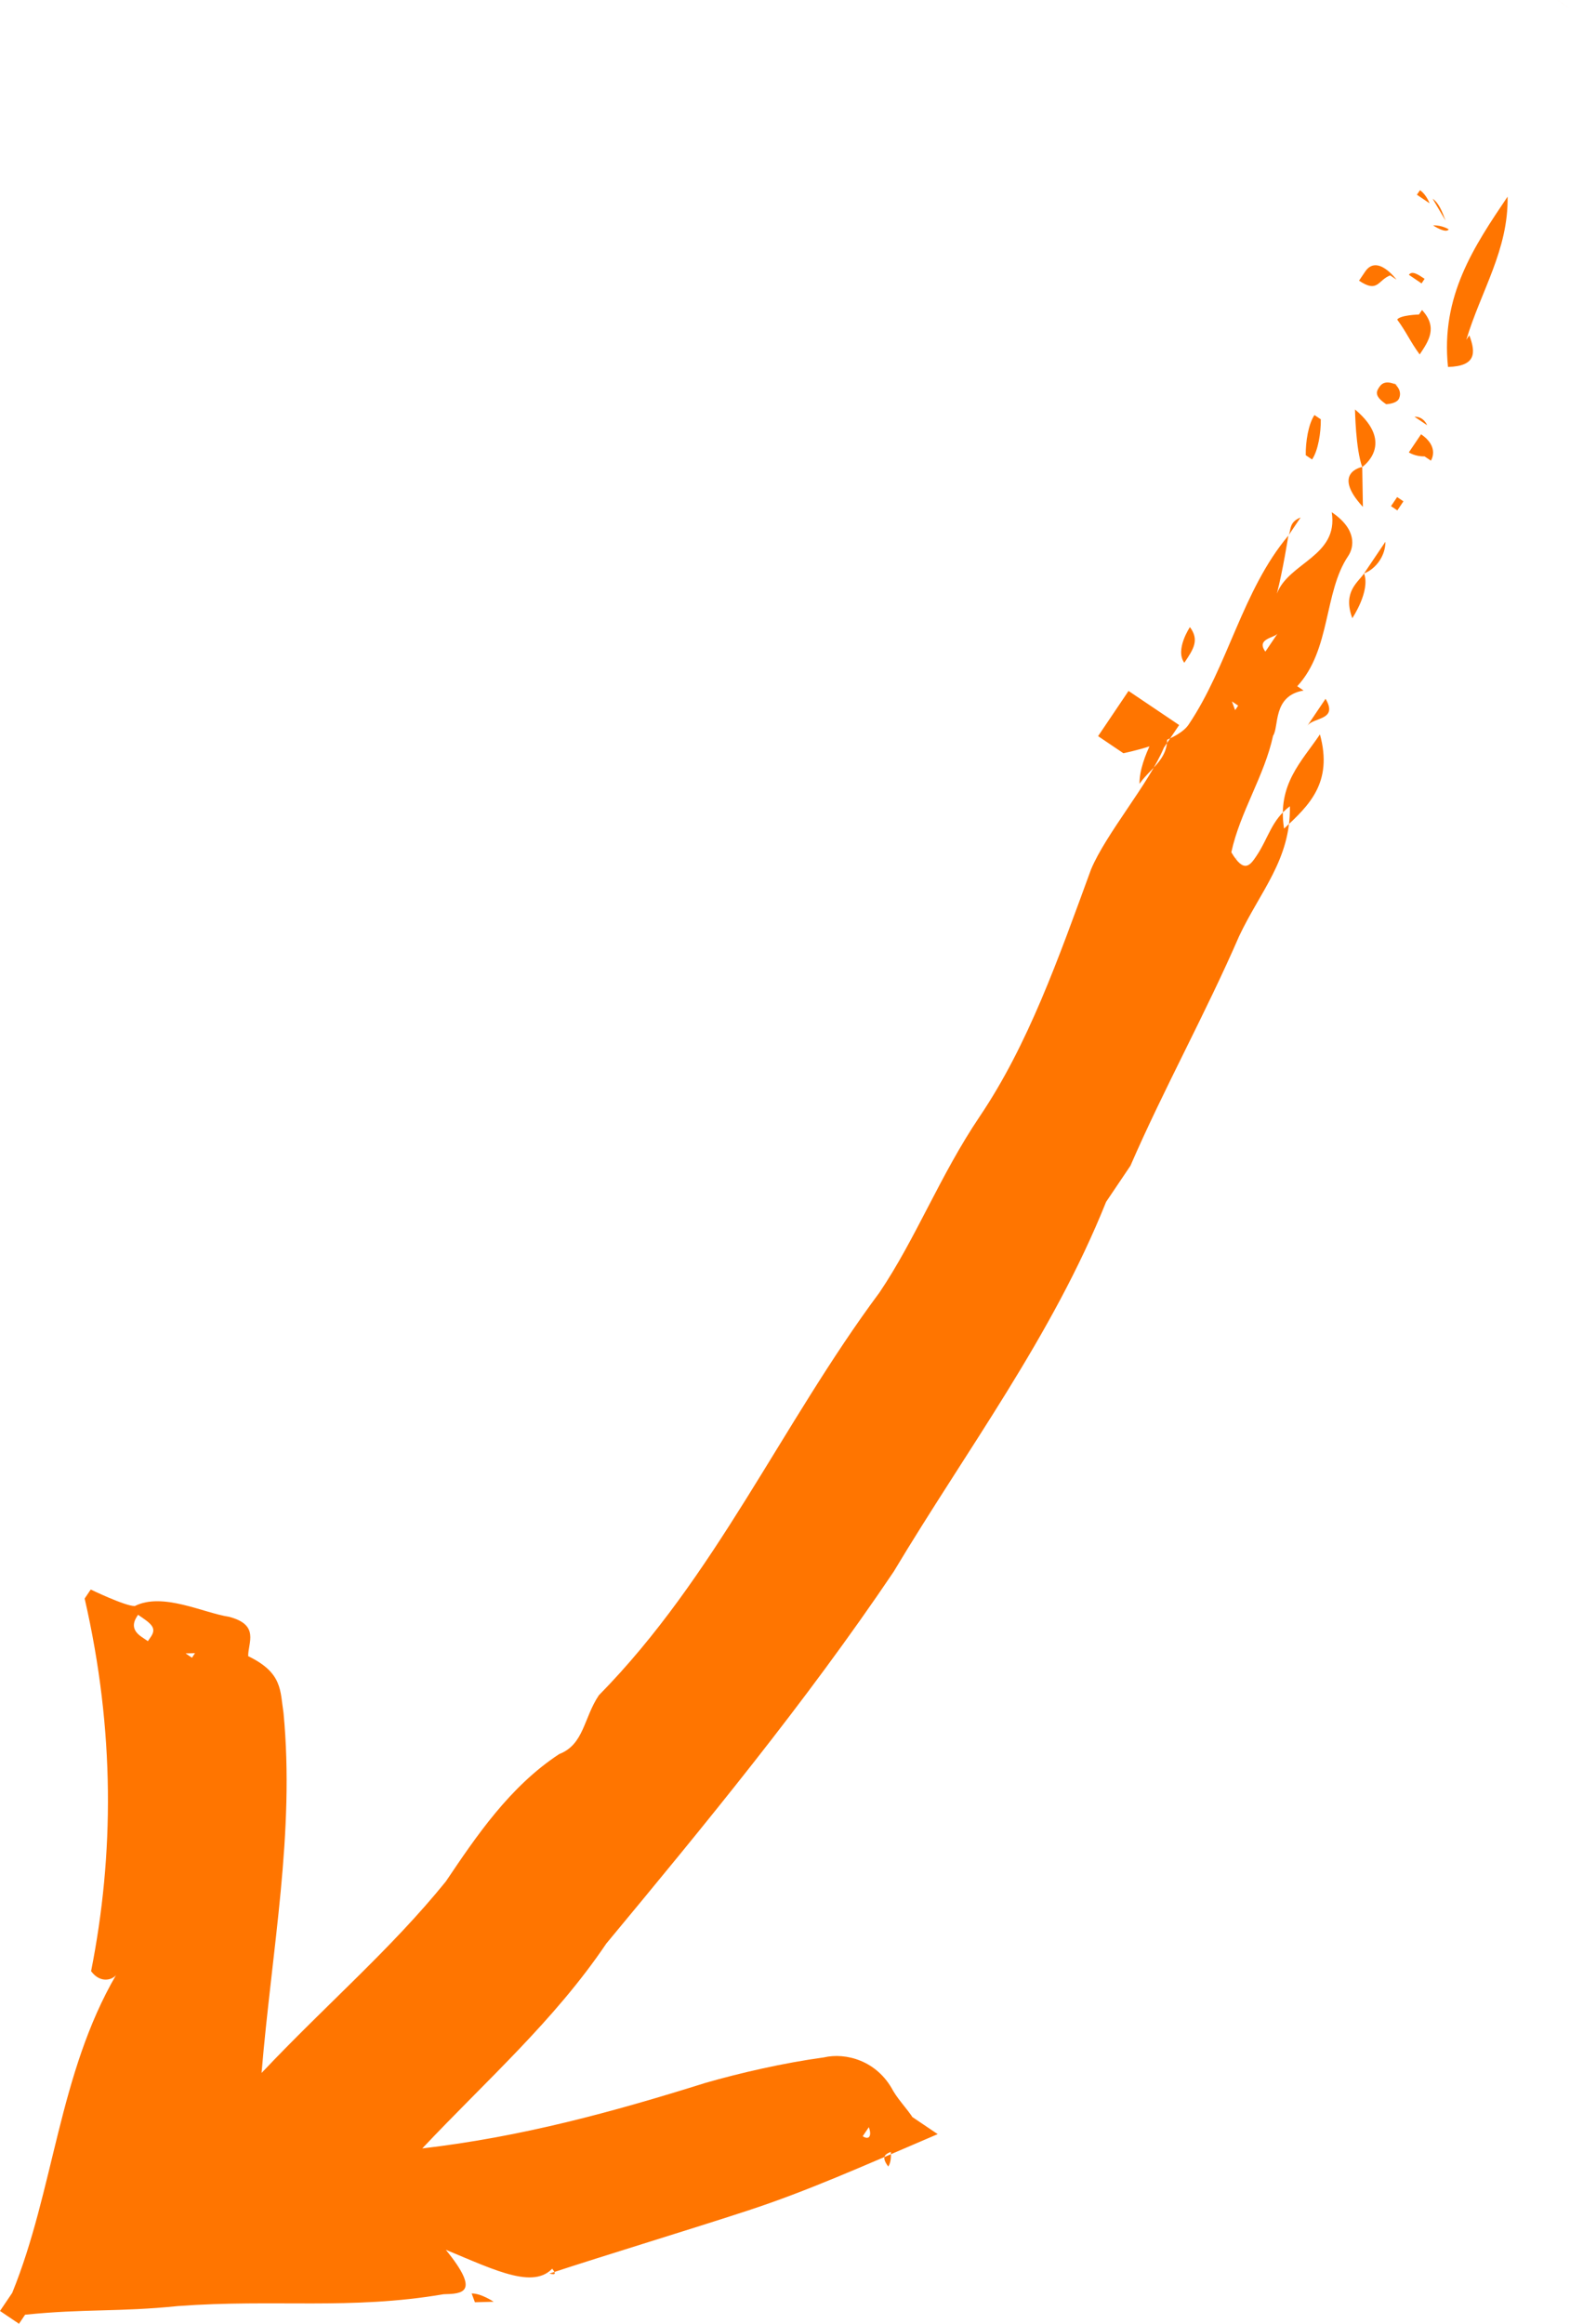 <?xml version="1.0" encoding="UTF-8"?> <svg xmlns="http://www.w3.org/2000/svg" viewBox="0 0 30.99 45.86" fill="none"><path d="M0.375 45.861L0 45.608C0 45.608 0.061 45.519 0.241 45.251C1.07 43.214 1.154 40.934 2.292 38.976C2.232 39.065 1.987 39.159 1.798 38.902C2.252 36.612 2.271 34.159 1.671 31.548L1.791 31.37C1.791 31.37 2.476 31.701 2.661 31.696C3.211 31.418 4.02 31.833 4.515 31.907C5.135 32.065 4.894 32.422 4.899 32.685C4.899 32.685 4.899 32.685 4.838 32.774C4.838 32.774 4.838 32.774 4.899 32.685C5.583 33.016 5.527 33.368 5.596 33.804C5.822 36.163 5.368 38.453 5.163 40.911C6.436 39.562 7.712 38.475 8.8 37.132C9.401 36.239 10.063 35.257 11.039 34.617C11.529 34.428 11.52 33.903 11.821 33.457C14.125 31.116 15.43 28.102 17.36 25.508C18.082 24.437 18.554 23.198 19.336 22.038C20.299 20.61 20.887 18.929 21.535 17.16C21.831 16.451 22.678 15.464 22.974 14.755L23.275 14.309L22.276 13.636L21.675 14.528L22.174 14.865C22.174 14.865 23.219 14.661 23.46 14.303C24.242 13.143 24.525 11.646 25.431 10.57C25.491 10.481 25.427 10.308 25.672 10.213C25.552 10.392 25.431 10.57 25.431 10.57C25.431 10.57 25.32 11.274 25.204 11.715C25.44 11.096 26.425 10.981 26.287 10.109C26.786 10.445 26.731 10.797 26.61 10.976C26.129 11.69 26.272 12.824 25.606 13.543C25.606 13.543 25.606 13.543 25.731 13.628C25.116 13.732 25.25 14.342 25.129 14.52C24.958 15.313 24.476 16.027 24.305 16.82C24.559 17.251 24.679 17.073 24.8 16.894C25.04 16.537 25.096 16.185 25.461 15.912C25.479 16.963 24.873 17.593 24.457 18.48C23.804 19.987 22.967 21.499 22.314 23.006C22.133 23.274 22.013 23.453 21.833 23.72C20.768 26.377 19.079 28.614 17.64 31.018C15.895 33.607 13.901 36.027 11.967 38.358C10.944 39.875 9.607 41.051 8.335 42.4C10.305 42.17 12.086 41.683 13.927 41.106C14.602 40.912 15.462 40.713 16.262 40.604C16.692 40.504 17.312 40.662 17.631 41.266C17.885 41.697 18.509 42.118 17.774 42.401C17.529 42.496 17.344 42.501 17.533 42.758C17.653 42.58 17.524 42.233 17.584 42.144C17.464 42.322 17.885 41.697 17.885 41.697L18.509 42.118C16.978 42.774 15.937 43.24 14.772 43.623C13.606 44.005 12.011 44.487 10.845 44.87C11.155 44.949 10.656 44.613 10.965 44.692C10.605 45.227 9.795 44.812 8.801 44.401C9.495 45.258 9.125 45.268 8.755 45.278C6.909 45.592 5.425 45.37 3.515 45.511C2.345 45.631 1.665 45.562 0.495 45.682L0.375 45.861ZM17.15 41.981C17.15 41.981 17.089 42.07 17.029 42.159C17.154 42.243 17.214 42.154 17.15 41.981ZM24.977 12.86C24.977 12.86 25.158 12.592 25.218 12.503C25.158 12.592 24.788 12.603 24.977 12.86ZM24.38 14.015C24.38 14.015 24.38 14.015 24.44 13.926C24.44 13.926 24.44 13.926 24.316 13.842L24.38 14.015ZM24.31 17.083L24.06 16.914C24.185 16.999 24.31 17.083 24.43 16.904L24.31 17.083ZM7.97 42.673C7.97 42.673 7.97 42.673 8.155 42.667L8.094 42.757L7.97 42.673ZM3.664 32.631C3.664 32.631 3.664 32.631 3.789 32.716C3.789 32.716 3.789 32.716 3.849 32.626L3.664 32.631ZM2.919 32.389C2.919 32.389 2.919 32.389 2.98 32.3C3.1 32.122 2.975 32.037 2.725 31.869C2.665 31.958 2.545 32.137 2.795 32.305L2.919 32.389ZM9.374 45.436C9.374 45.436 9.559 45.431 9.744 45.426C9.744 45.426 9.495 45.258 9.31 45.263L9.374 45.436ZM30.865 0.085C30.865 0.085 30.865 0.085 30.99 0.169L30.74 0L30.865 0.085ZM28.943 6.707C29.235 5.735 29.776 4.932 29.758 3.881C29.096 4.863 28.435 5.845 28.582 7.242C29.137 7.227 29.133 6.964 29.003 6.618L28.943 6.707ZM26.054 14.494C25.693 15.03 25.207 15.481 25.346 16.353C25.831 15.902 26.317 15.451 26.054 14.494ZM22.965 14.23C22.965 14.23 22.484 14.944 22.493 15.469C22.733 15.112 23.224 14.923 22.965 14.23ZM28.009 6.207C28.009 6.207 27.639 6.217 27.579 6.307C27.768 6.564 27.833 6.738 28.023 6.995C28.203 6.727 28.384 6.46 28.069 6.118L28.009 6.207ZM26.746 8.081C26.746 8.081 26.759 8.869 26.889 9.216C26.889 9.216 27.559 8.76 26.746 8.081ZM26.195 8.359C26.195 8.359 26.071 8.275 25.946 8.191C25.825 8.37 25.77 8.722 25.774 8.984C25.774 8.984 25.774 8.984 25.899 9.068C26.019 8.89 26.075 8.538 26.071 8.275L26.195 8.359ZM27.602 7.62C27.602 7.62 27.352 7.452 27.232 7.63C27.171 7.719 27.111 7.809 27.361 7.977C27.361 7.977 27.546 7.972 27.606 7.882C27.606 7.882 27.726 7.704 27.477 7.536L27.602 7.62ZM26.889 9.216C26.889 9.216 26.273 9.321 26.902 10.004C26.898 9.741 26.893 9.479 26.889 9.216ZM27.565 5.519C27.565 5.519 27.186 5.004 26.946 5.361L26.826 5.539C27.2 5.792 27.195 5.529 27.441 5.435L27.565 5.519ZM28.244 9.091C28.244 9.091 28.424 8.823 28.05 8.571C28.05 8.571 27.869 8.839 27.809 8.928C27.809 8.928 27.934 9.012 28.119 9.007L28.244 9.091ZM27.346 10.692C27.346 10.692 27.045 11.139 26.925 11.317C27.17 11.223 27.35 10.955 27.346 10.692ZM23.488 12.376C23.488 12.376 23.188 12.822 23.377 13.08C23.558 12.812 23.678 12.633 23.488 12.376ZM26.165 13.791C26.165 13.791 25.925 14.148 25.804 14.326C25.925 14.148 26.419 14.222 26.165 13.791ZM26.693 12.2C26.693 12.2 27.054 11.664 26.925 11.317C26.805 11.496 26.499 11.679 26.693 12.2ZM27.457 9.989L27.582 10.073C27.582 10.073 27.642 9.984 27.702 9.894L27.578 9.81C27.578 9.81 27.517 9.899 27.457 9.989ZM28.12 5.503C27.995 5.419 27.871 5.335 27.81 5.424L28.06 5.593L28.12 5.503ZM27.968 3.843L28.218 4.012C28.218 4.012 28.153 3.838 28.029 3.754C28.029 3.754 28.029 3.754 27.968 3.843ZM28.651 7.678C28.651 7.678 28.651 7.678 28.591 7.768C28.591 7.768 28.591 7.768 28.651 7.678ZM28.944 3.203C28.944 3.203 28.944 3.203 28.884 3.293C28.884 3.293 28.884 3.293 28.944 3.203ZM29.749 3.356C29.749 3.356 29.689 3.445 29.629 3.535L29.749 3.356ZM28.597 4.527C28.597 4.527 28.472 4.443 28.287 4.448C28.287 4.448 28.537 4.616 28.597 4.527ZM28.533 4.353L28.278 3.922C28.403 4.007 28.468 4.18 28.533 4.353ZM27.92 8.224C27.92 8.224 28.045 8.308 28.17 8.392C28.17 8.392 28.105 8.219 27.92 8.224ZM27.871 5.335C27.871 5.335 27.686 5.34 27.501 5.345C27.501 5.345 27.686 5.34 27.871 5.335Z" fill="#FF7500"></path></svg> 
